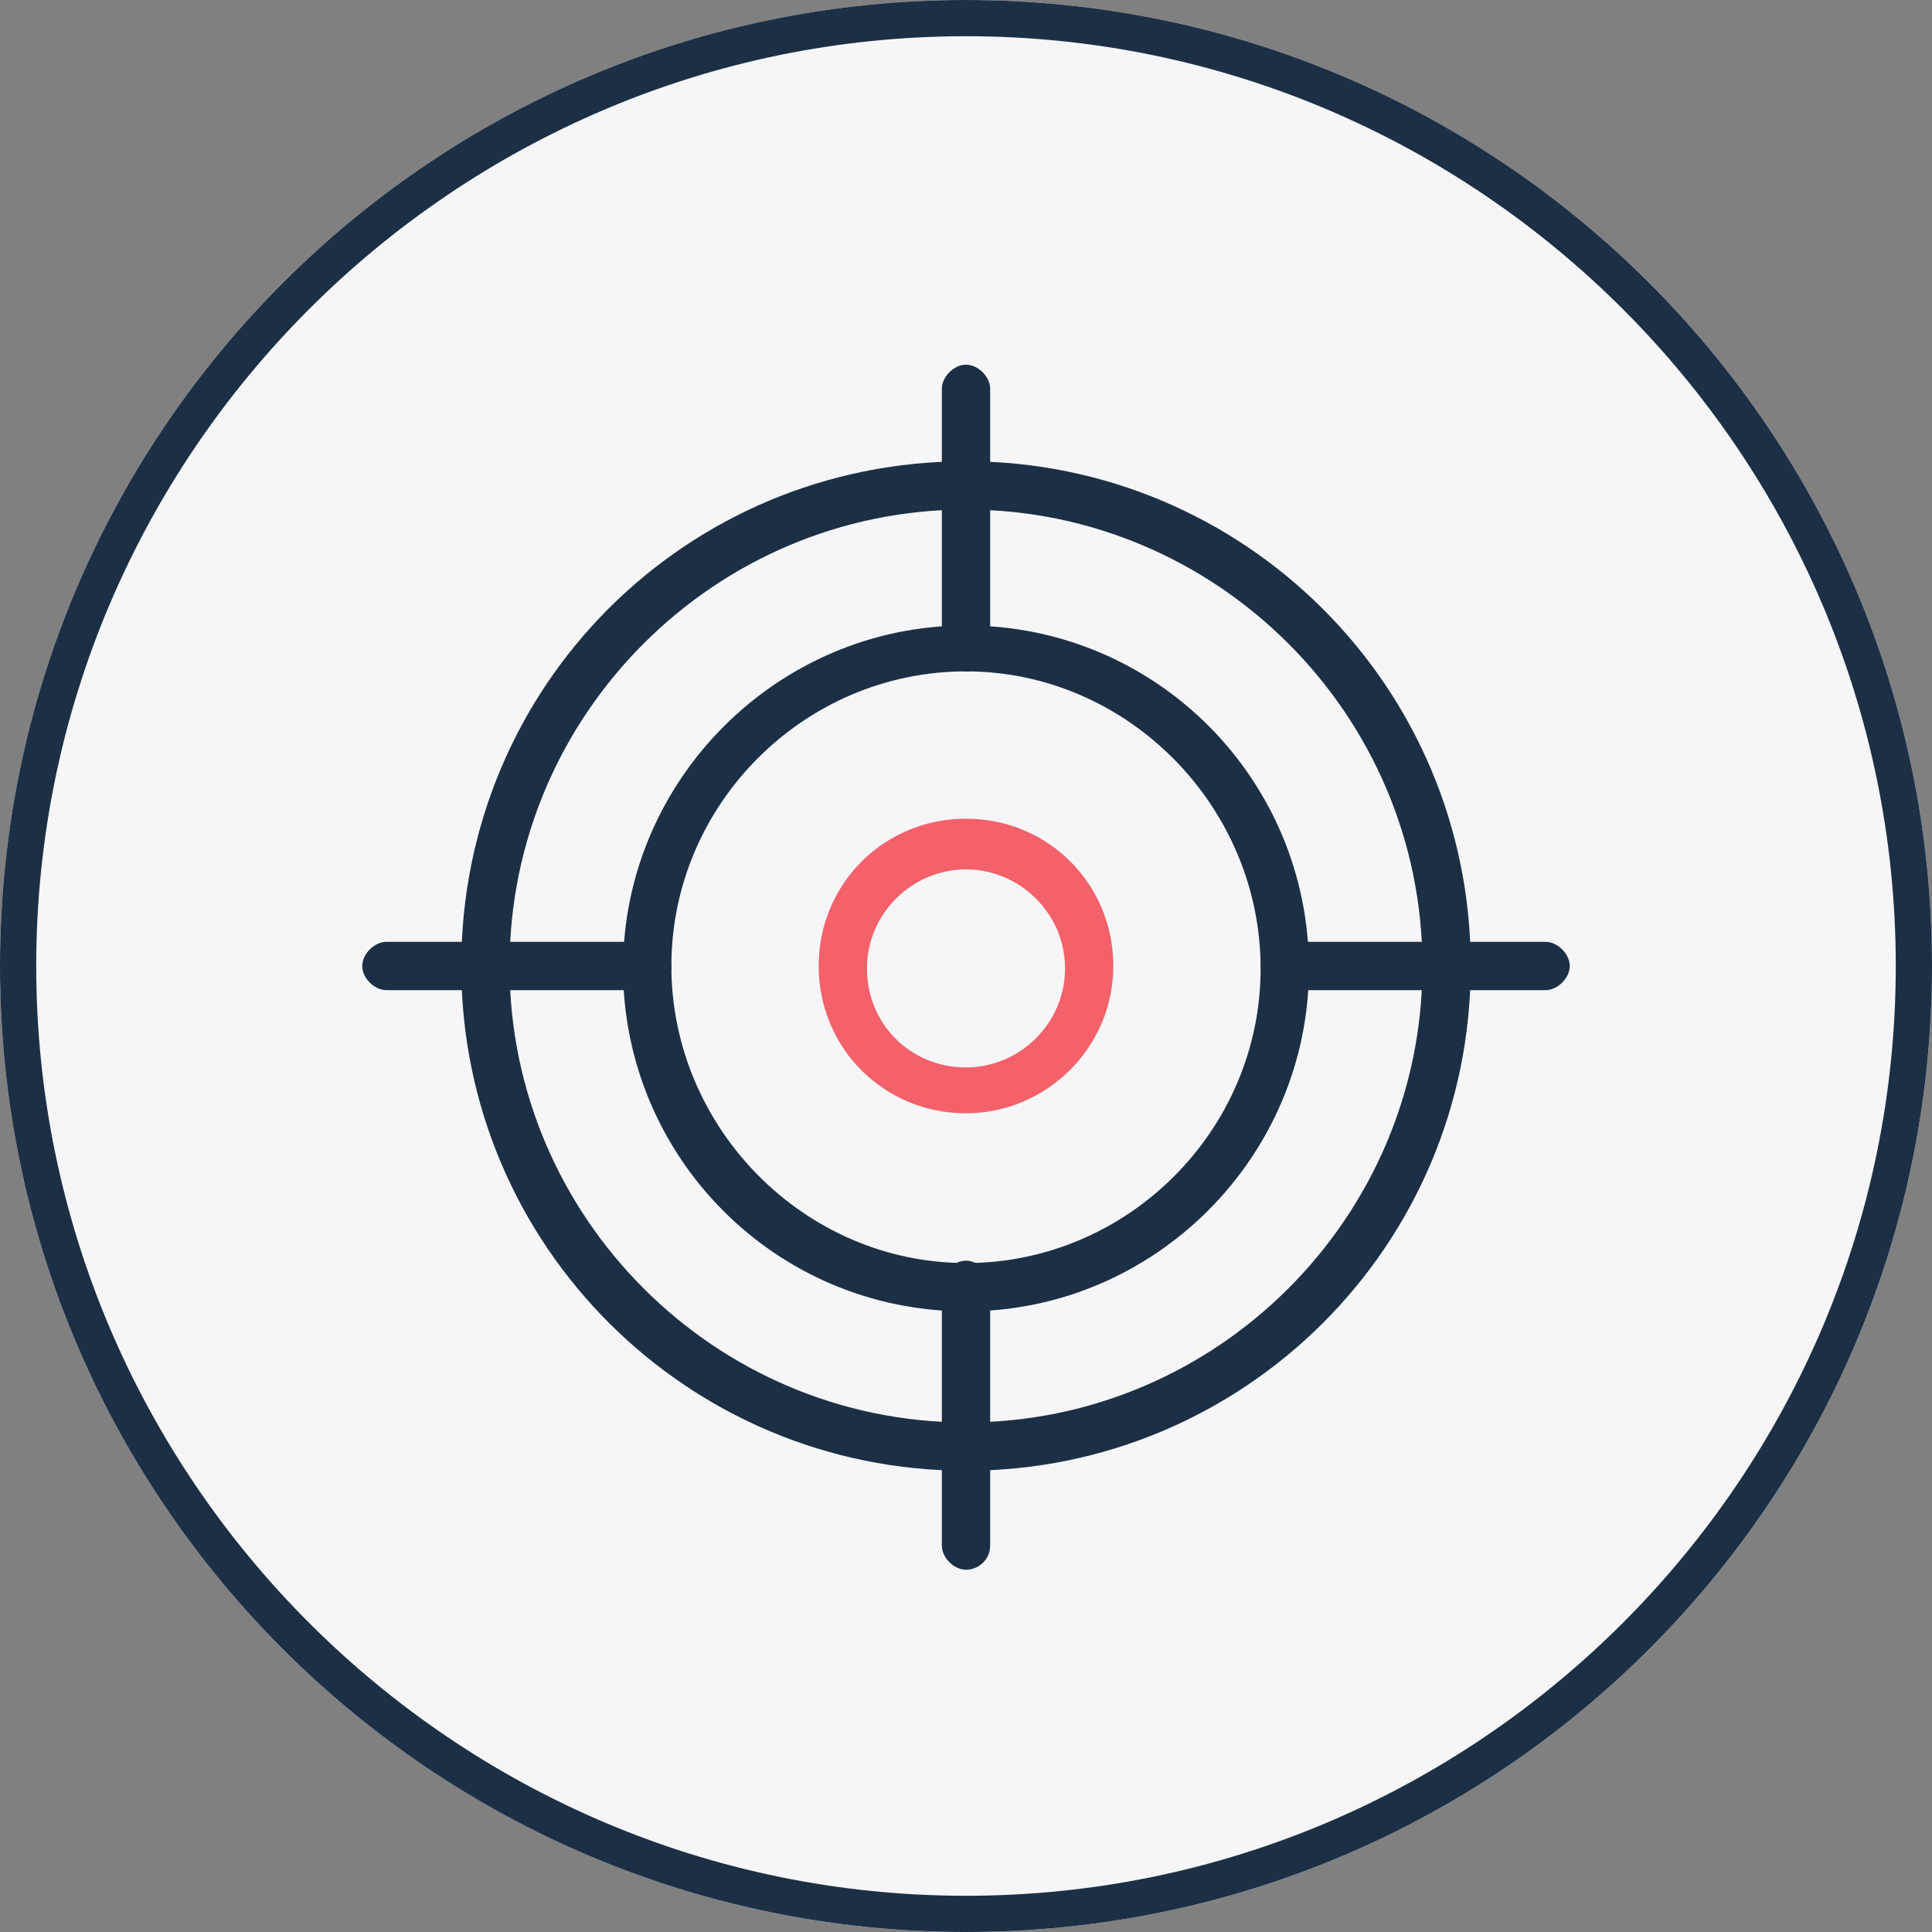 <?xml version="1.0" encoding="utf-8"?>
<!-- Generator: Adobe Illustrator 26.3.1, SVG Export Plug-In . SVG Version: 6.00 Build 0)  -->
<svg version="1.1" id="Layer_1" xmlns="http://www.w3.org/2000/svg" xmlns:xlink="http://www.w3.org/1999/xlink" x="0px" y="0px"
	 viewBox="0 0 80 80" style="enable-background:new 0 0 80 80;" xml:space="preserve">
<rect x="0" y="0" width="80" height="80" fill="#808080" stroke="none"/>
<style type="text/css">
	.st0{fill:#F6F6F8;}
	.st1{fill:#1C2F45;}
	.st2{fill:#F4616B;}
</style>
<path class="st0" d="M40,80c22.1,0,40-17.9,40-40S62.1,0,40,0S0,17.9,0,40S17.9,80,40,80z"/>
<path class="st1" d="M40,60.9c-11.5,0-20.9-9.3-20.9-20.9S28.4,19.1,40,19.1c11.5,0,20.9,9.3,20.9,20.9S51.5,60.9,40,60.9z M40,21.1
	c-10.4,0-18.9,8.5-18.9,18.9S29.6,58.9,40,58.9c10.4,0,18.9-8.5,18.9-18.9S50.4,21.1,40,21.1z"/>
<path class="st1" d="M40,54.3c-7.9,0-14.2-6.4-14.2-14.2S32.2,25.9,40,25.9c7.9,0,14.2,6.4,14.2,14.2S47.8,54.3,40,54.3z M40,27.8
	c-6.7,0-12.2,5.5-12.2,12.2S33.3,52.3,40,52.3s12.2-5.5,12.2-12.2S46.7,27.8,40,27.8z"/>
<path class="st2" d="M40,46.1c-3.4,0-6.1-2.7-6.1-6.1c0-3.4,2.7-6.1,6.1-6.1c3.4,0,6.1,2.7,6.1,6.1C46.1,43.4,43.3,46.1,40,46.1z
	 M40,36c-2.2,0-4.1,1.8-4.1,4.1c0,2.3,1.8,4.1,4.1,4.1c2.2,0,4.1-1.8,4.1-4.1C44.1,37.8,42.2,36,40,36z"/>
<path class="st1" d="M64,41H53.2c-0.5,0-1-0.5-1-1s0.5-1,1-1H64c0.5,0,1,0.5,1,1S64.5,41,64,41z"/>
<path class="st1" d="M40,27.8c-0.5,0-1-0.5-1-1V16.1c0-0.5,0.5-1,1-1s1,0.5,1,1v10.8C41,27.4,40.5,27.8,40,27.8z"/>
<path class="st1" d="M26.8,41H16c-0.5,0-1-0.5-1-1s0.5-1,1-1h10.8c0.5,0,1,0.5,1,1S27.3,41,26.8,41z"/>
<path class="st1" d="M40,65c-0.5,0-1-0.5-1-1V53.2c0-0.5,0.5-1,1-1s1,0.5,1,1V64C41,64.6,40.5,65,40,65z"/>
<g>
	<path class="st1" d="M40,1.5c21.2,0,38.5,17.3,38.5,38.5S61.2,78.5,40,78.5S1.5,61.2,1.5,40S18.8,1.5,40,1.5 M40,0
		C17.9,0,0,17.9,0,40s17.9,40,40,40s40-17.9,40-40S62.1,0,40,0L40,0z"/>
</g>
</svg>
